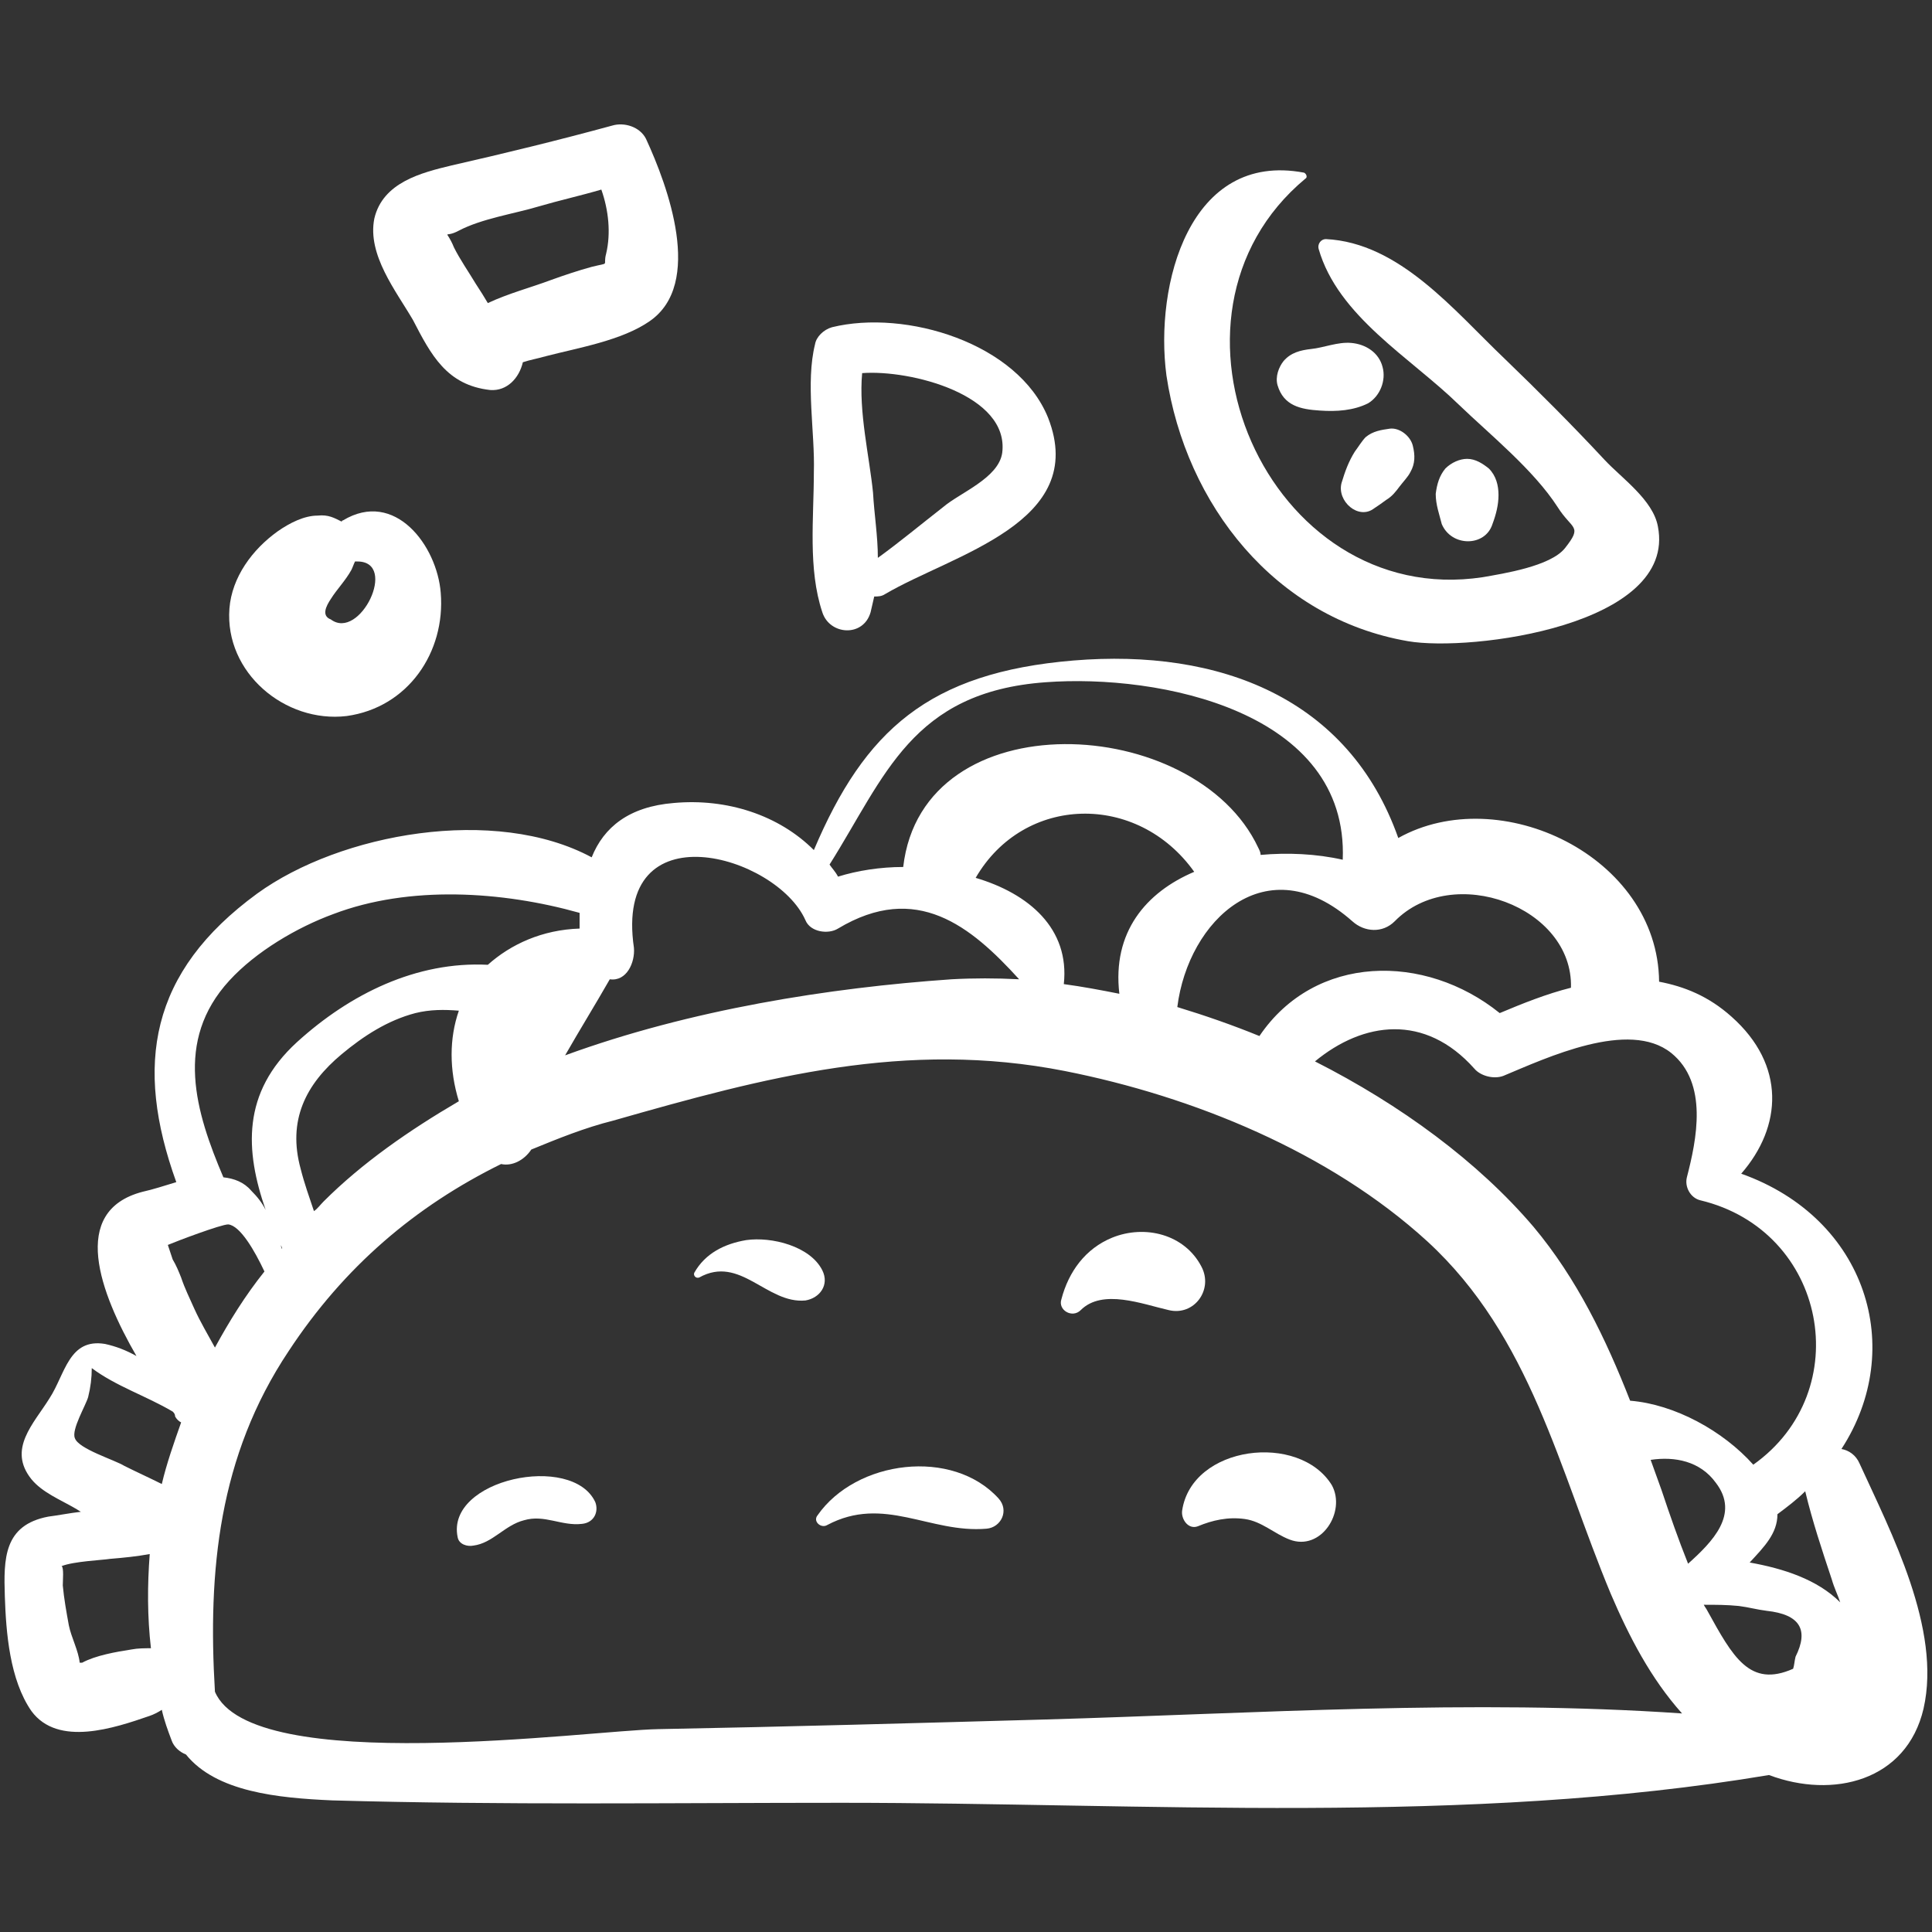 <svg xmlns="http://www.w3.org/2000/svg" xmlns:xlink="http://www.w3.org/1999/xlink" id="Livello_1" x="0px" y="0px" viewBox="0 0 160 160" style="enable-background:new 0 0 160 160;" xml:space="preserve"><rect x="0" y="0" width="160" height="160" fill="#333333" stroke="none"/><style type="text/css">	.st0{fill:#FFFFFF;}</style><g>	<path class="st0" d="M154,121.2c-0.3-0.7-0.9-1.1-1.5-1.2c5.4-8.3,2.1-19.1-8.3-22.8c3.4-3.9,3.7-9-0.8-13c-1.9-1.7-3.9-2.5-6-2.9   c-0.1-10.4-13.2-16.6-21.6-11.9c-4.1-11.6-14.8-15.7-26.9-14.7c-12,1-17.3,5.8-21.5,15.7c-2.9-2.9-7.2-4.3-11.6-3.9   C52.1,66.8,50,68.5,49,71c-8-4.3-20.8-2-27.7,3c-8.9,6.5-10.2,14.2-6.7,23.9c-1,0.3-1.9,0.6-2.8,0.8c-6.1,1.6-3.5,8.4-0.5,13.6   c-0.9-0.5-1.7-0.8-2.6-1c-3-0.5-3.3,2.5-4.6,4.5c-1.3,2.1-3.5,4.2-1.5,6.7c0.9,1.1,2.4,1.7,3.6,2.4c0.2,0.1,0.3,0.2,0.5,0.3   c-0.9,0.1-1.9,0.3-2.7,0.4c-3.7,0.7-3.7,3.5-3.6,6.6c0.1,3,0.4,6.9,2.2,9.5c2.2,3,6.9,1.4,9.8,0.4c0.3-0.1,0.7-0.3,1-0.5   c0.2,0.9,0.5,1.7,0.8,2.5c0.2,0.6,0.7,1,1.2,1.2c2.5,3.1,7.6,3.6,12.1,3.8c14.1,0.4,28.1,0.2,42.2,0.2c25.1,0,51.8,1.9,76.8-2.3   c5.3,2,11.4,0.5,12.8-5.5C160.8,134.9,156.6,126.9,154,121.2z M148.7,137.2c-0.1,0.4-0.1,0.7-0.2,1c-3.6,1.6-5-1-7.1-4.8   c-0.1-0.2-0.2-0.3-0.3-0.5c1,0,1.9,0,2.9,0.1c0.8,0.1,1.5,0.3,2.3,0.4C149.1,133.7,149.8,135,148.7,137.2z M139.8,129.5   C139.8,129.5,139.8,129.5,139.8,129.5c-0.8-2-1.5-4-2.2-6.1c-0.3-0.8-0.6-1.7-0.9-2.5c2-0.3,4.1,0.1,5.4,1.9   C144.1,125.4,141.8,127.7,139.8,129.5z M151.7,130.8c0.2,0.7,0.5,1.3,0.7,1.9c-1.9-1.9-4.7-2.8-7.5-3.3c1.2-1.3,2.3-2.4,2.3-4   c0.8-0.6,1.6-1.2,2.3-1.9C150.1,126,150.9,128.4,151.7,130.8z M139.7,97.5c-0.2,0.8,0.3,1.7,1.1,1.9c10.5,2.5,13,15.8,4.4,21.9   c-2.5-2.8-6.5-5-10.2-5.3c-2-5.1-4.4-10.1-8-14.4c-4.6-5.4-11-10.1-18.1-13.7c4-3.3,9.1-4,13.2,0.6c0.5,0.6,1.6,0.9,2.4,0.6   c3.6-1.5,10.4-4.7,13.9-1.9C141.5,89.7,140.5,94.4,139.7,97.5z M130.1,81.8c-2,0.5-4,1.3-5.9,2.1c-6.2-5-15.3-4.9-19.9,1.9   c-2.2-0.9-4.5-1.7-6.8-2.4c0.9-7.2,7.4-13.4,14.5-7.1c1,0.9,2.5,1,3.5,0C120.3,71.4,130.3,75.1,130.1,81.8z M80.8,72.7   c4-6.9,13.4-7.1,18.1-0.5c-4,1.7-6.8,5-6.2,10.1c-1.5-0.3-3.1-0.6-4.6-0.8C88.6,76.9,85.2,74,80.8,72.7z M86.6,56.5   c9.4-0.7,25.1,2.4,24.6,14.7c0,0,0,0,0,0c-2.2-0.5-4.6-0.6-6.8-0.4c0-0.2-0.1-0.4-0.2-0.6c-5.2-11.1-27.8-12.3-29.4,1.6   c-1.9,0-3.8,0.3-5.4,0.8c-0.2-0.4-0.5-0.7-0.7-1C73.3,64.3,75.5,57.3,86.6,56.5z M52.5,78.5c-1.7-11.6,11.8-7.7,14.2-2.3   c0.4,1,1.9,1.2,2.7,0.7c6.5-3.9,11-0.2,15,4.2c-1.9-0.1-3.8-0.1-5.6,0c-10.1,0.7-21.6,2.5-32,6.3c1.2-2.1,2.5-4.2,3.7-6.3   C51.9,81.3,52.6,79.7,52.5,78.5z M17.8,111.6c-0.6-1.1-1.2-2.1-1.7-3.2c-0.4-0.9-0.8-1.7-1.1-2.6c-0.2-0.5-0.4-1-0.7-1.5   c-0.2-0.6-0.3-0.9-0.4-1.2c0.7-0.3,4.4-1.7,5-1.7c1,0.1,2.2,2.2,3,3.9C20.3,107.3,19,109.4,17.8,111.6z M23.3,103.4   c0-0.1,0-0.2-0.1-0.3C23.3,103.2,23.4,103.3,23.3,103.4C23.4,103.3,23.4,103.4,23.3,103.4z M26.8,99.5c-0.3,0.3-0.5,0.6-0.8,0.8   c-0.4-1.2-0.8-2.3-1.1-3.5c-1.1-4,0.4-7,3.4-9.5c1.8-1.5,3.8-2.8,6.1-3.4c1.2-0.3,2.4-0.3,3.6-0.2c-0.8,2.3-0.8,4.9,0,7.5   C33.9,93.6,30,96.3,26.8,99.5z M19,81.2c2.2-2.4,5.6-4.4,8.6-5.5c6.3-2.4,14-1.9,20.4-0.1c0,0.4,0,0.8,0,1.3   c-3.1,0.1-5.7,1.3-7.6,3c-5.9-0.3-11.4,2.4-15.8,6.4c-4.6,4.2-4.3,9-2.6,13.9c-0.3-0.6-0.7-1.1-1.2-1.6c-0.6-0.7-1.4-1-2.3-1.1   C16.2,92.1,14.4,86.2,19,81.2z M6.2,119.1c-0.3-0.7,0.9-2.7,1.1-3.4c0.2-0.8,0.3-1.6,0.3-2.4c2,1.5,4.5,2.3,6.7,3.6   c0.1,0.1,0.2,0.2,0.2,0.4c0.1,0.2,0.3,0.4,0.5,0.5c-0.6,1.7-1.2,3.4-1.6,5.1c-1-0.5-2.1-1-3.1-1.5C9.5,120.9,6.5,120,6.2,119.1z    M10.9,136.6c-1.3,0.2-3,0.5-4.1,1.1c-0.1,0-0.1,0-0.2,0c0,0,0,0,0,0c-0.1-1-0.7-2.1-0.9-3.1c-0.2-1.1-0.4-2.2-0.5-3.3   c0-0.4,0.1-1.5-0.1-1.6c1-0.4,3.4-0.5,4-0.6c1.2-0.1,2.2-0.2,3.3-0.4c-0.2,2.6-0.2,5.2,0.1,7.8C12,136.5,11.4,136.5,10.9,136.6z    M86.6,142.4c-10.7,0.3-21.4,0.6-32.1,0.8c-5.7,0.1-33.7,4-36.7-3.1c-0.6-10,0.3-19.5,6.1-28.2c4.6-7,10.5-12,17.6-15.5   c0.9,0.2,1.9-0.3,2.5-1.2c2.2-0.9,4.4-1.8,6.8-2.4c12.6-3.6,24.2-6.7,37.4-4.1c10.6,2.1,21.9,6.7,30,14.1   c8.6,7.9,10.9,18.9,15.2,29.2c1.5,3.5,3.3,7,5.9,9.9C121.9,140.7,103.9,141.9,86.6,142.4z"></path>	<path class="st0" d="M37.9,127.3c0.1,0.6,0.8,0.8,1.3,0.7c1.6-0.2,2.6-1.7,4.2-2.1c1.7-0.5,3.1,0.5,4.8,0.3c1-0.1,1.4-1,1.1-1.8   C47.4,120.3,36.9,122.5,37.9,127.3z"></path>	<path class="st0" d="M68.1,105.2c-1-2-4.2-2.8-6.3-2.5c-1.8,0.3-3.4,1.1-4.3,2.7c-0.1,0.2,0.1,0.5,0.4,0.4c3.4-1.9,5.6,2.2,8.8,1.9   C67.9,107.5,68.7,106.4,68.1,105.2z"></path>	<path class="st0" d="M67.7,125.5c-0.4,0.5,0.3,1.1,0.8,0.8c4.7-2.5,8.5,0.7,13.2,0.3c1.2-0.1,1.9-1.5,1-2.5   C78.9,119.9,70.9,120.9,67.7,125.5z"></path>	<path class="st0" d="M99.5,104.9c-1.4-2.7-4.7-3.5-7.4-2.4c-2.2,0.9-3.6,2.8-4.2,5.1c-0.3,0.9,0.9,1.6,1.6,0.9   c1.8-1.8,5.1-0.5,7.3,0C98.9,109,100.5,106.8,99.5,104.9z"></path>	<path class="st0" d="M97.9,125.1c-0.1,0.7,0.5,1.6,1.3,1.3c1.2-0.5,2.5-0.8,3.9-0.6c1.4,0.2,2.4,1.2,3.7,1.7c2.6,1,4.7-2.3,3.5-4.5   C107.6,118.6,98.7,119.7,97.9,125.1z"></path>	<path class="st0" d="M116.6,53.1c5.2,0.9,22.3-1.3,20.7-9.5c-0.4-2.2-3-4-4.4-5.5c-2.7-2.9-5.5-5.7-8.3-8.4   c-4.2-4-8.7-9.6-14.8-9.9c-0.4,0-0.7,0.4-0.6,0.8c1.6,5.6,7.6,9,11.6,12.9c2.6,2.5,6.2,5.4,8.2,8.5c1.2,1.9,2.1,1.5,0.6,3.4   c-1.2,1.5-5.1,2.1-6.8,2.4c-17.8,2.7-28.4-21.6-14.7-33c0.2-0.1,0.1-0.4-0.1-0.5c-9.5-1.8-12.4,9.3-11.4,16.8   C98.2,41.8,105.6,51.2,116.6,53.1z"></path>	<path class="st0" d="M111.9,28.4c-1.1-0.1-2.3,0.4-3.3,0.5c-0.9,0.1-1.7,0.3-2.3,1c-0.4,0.5-0.7,1.3-0.5,2c0.5,1.7,1.9,2,3.5,2.1   c1.4,0.1,2.8,0,4-0.6c1-0.6,1.5-1.9,1.2-3C114.2,29.2,113.1,28.5,111.9,28.4z"></path>	<path class="st0" d="M112.2,37.4c-0.5,0.8-0.8,1.6-1.1,2.6c-0.4,1.5,1.4,3.1,2.7,2.1c0.3-0.2,0.6-0.4,1-0.7   c0.5-0.3,0.8-0.7,1.1-1.1c0.3-0.4,0.7-0.8,0.9-1.2c0.4-0.7,0.4-1.4,0.2-2.2c-0.2-0.8-1.1-1.5-1.9-1.4c-0.7,0.1-1.4,0.2-2,0.7   C112.8,36.5,112.5,37,112.2,37.4z"></path>	<path class="st0" d="M123.6,43.4c0.3-0.8,0.5-1.6,0.5-2.4c0-0.8-0.2-1.6-0.8-2.2c-0.5-0.4-1.1-0.8-1.8-0.8c-0.6,0-1.3,0.3-1.8,0.8   c-0.5,0.6-0.7,1.3-0.8,2.1c0,0.9,0.3,1.7,0.5,2.5C120.2,45.3,123,45.3,123.6,43.4z"></path>	<path class="st0" d="M68.1,50.7c0.6,1.9,3.4,2.1,4,0c0.1-0.4,0.2-0.9,0.3-1.3c0.3,0,0.6,0,0.9-0.2c5.6-3.3,16.9-5.9,13.5-14.6   c-2.5-6.2-11.8-9-17.9-7.5c-0.7,0.2-1.3,0.8-1.4,1.4c-0.8,3.2,0,7.3-0.1,10.6C67.4,42.9,66.9,47.1,68.1,50.7z M83,37.5   c-0.3,2.1-3.5,3.3-4.9,4.5c-1.8,1.4-3.6,2.9-5.4,4.2c0-1.8-0.3-3.6-0.4-5.4c-0.3-3-1.2-6.7-0.9-9.9C75.4,30.6,83.6,32.7,83,37.5z"></path>	<path class="st0" d="M40.6,32.3c1.4,0.1,2.4-1,2.7-2.3c0.6-0.2,1.2-0.3,1.9-0.5c2.7-0.7,6.3-1.3,8.6-2.9c4.5-3.1,1.5-11.2-0.3-15.1   c-0.5-1-1.8-1.4-2.8-1.1c-4.4,1.2-8.9,2.3-13.3,3.3c-2.5,0.6-5.7,1.4-6.4,4.4c-0.6,3,1.8,6,3.2,8.4C35.7,29.4,37,31.9,40.6,32.3z    M38,19.1c1.9-1,4.6-1.4,6.6-2c1.7-0.5,3.5-0.9,5.2-1.4c0.6,1.7,0.8,3.6,0.4,5.3c-0.3,1.1,0.4,0.7-1.2,1.1   c-1.1,0.3-2.3,0.7-3.4,1.1c-1.6,0.6-3.5,1.1-5.2,1.9c-0.3-0.5-0.6-1-1-1.6c-0.6-1-1.3-2-1.8-3C36.9,18.8,36.7,19.8,38,19.1z"></path>	<path class="st0" d="M28.7,59.3c5.1-0.7,8.2-5.3,7.8-10.2c-0.3-3.9-3.8-8.6-8.1-6c-0.1,0-0.1,0.1-0.1,0.1c-0.6-0.3-1.1-0.6-2-0.5   C25.2,42.7,24,43.3,23,44c-2.1,1.5-3.8,3.8-4,6.4C18.6,55.7,23.6,59.9,28.7,59.3z M27.4,49.6c0.5-0.8,1.2-1.5,1.7-2.4   c0.1-0.2,0.2-0.5,0.3-0.7c0.1,0,0.1,0,0.2,0c3.4,0,0.2,6.6-2.2,4.8C26.6,51,27,50.2,27.4,49.6z"></path></g></svg>